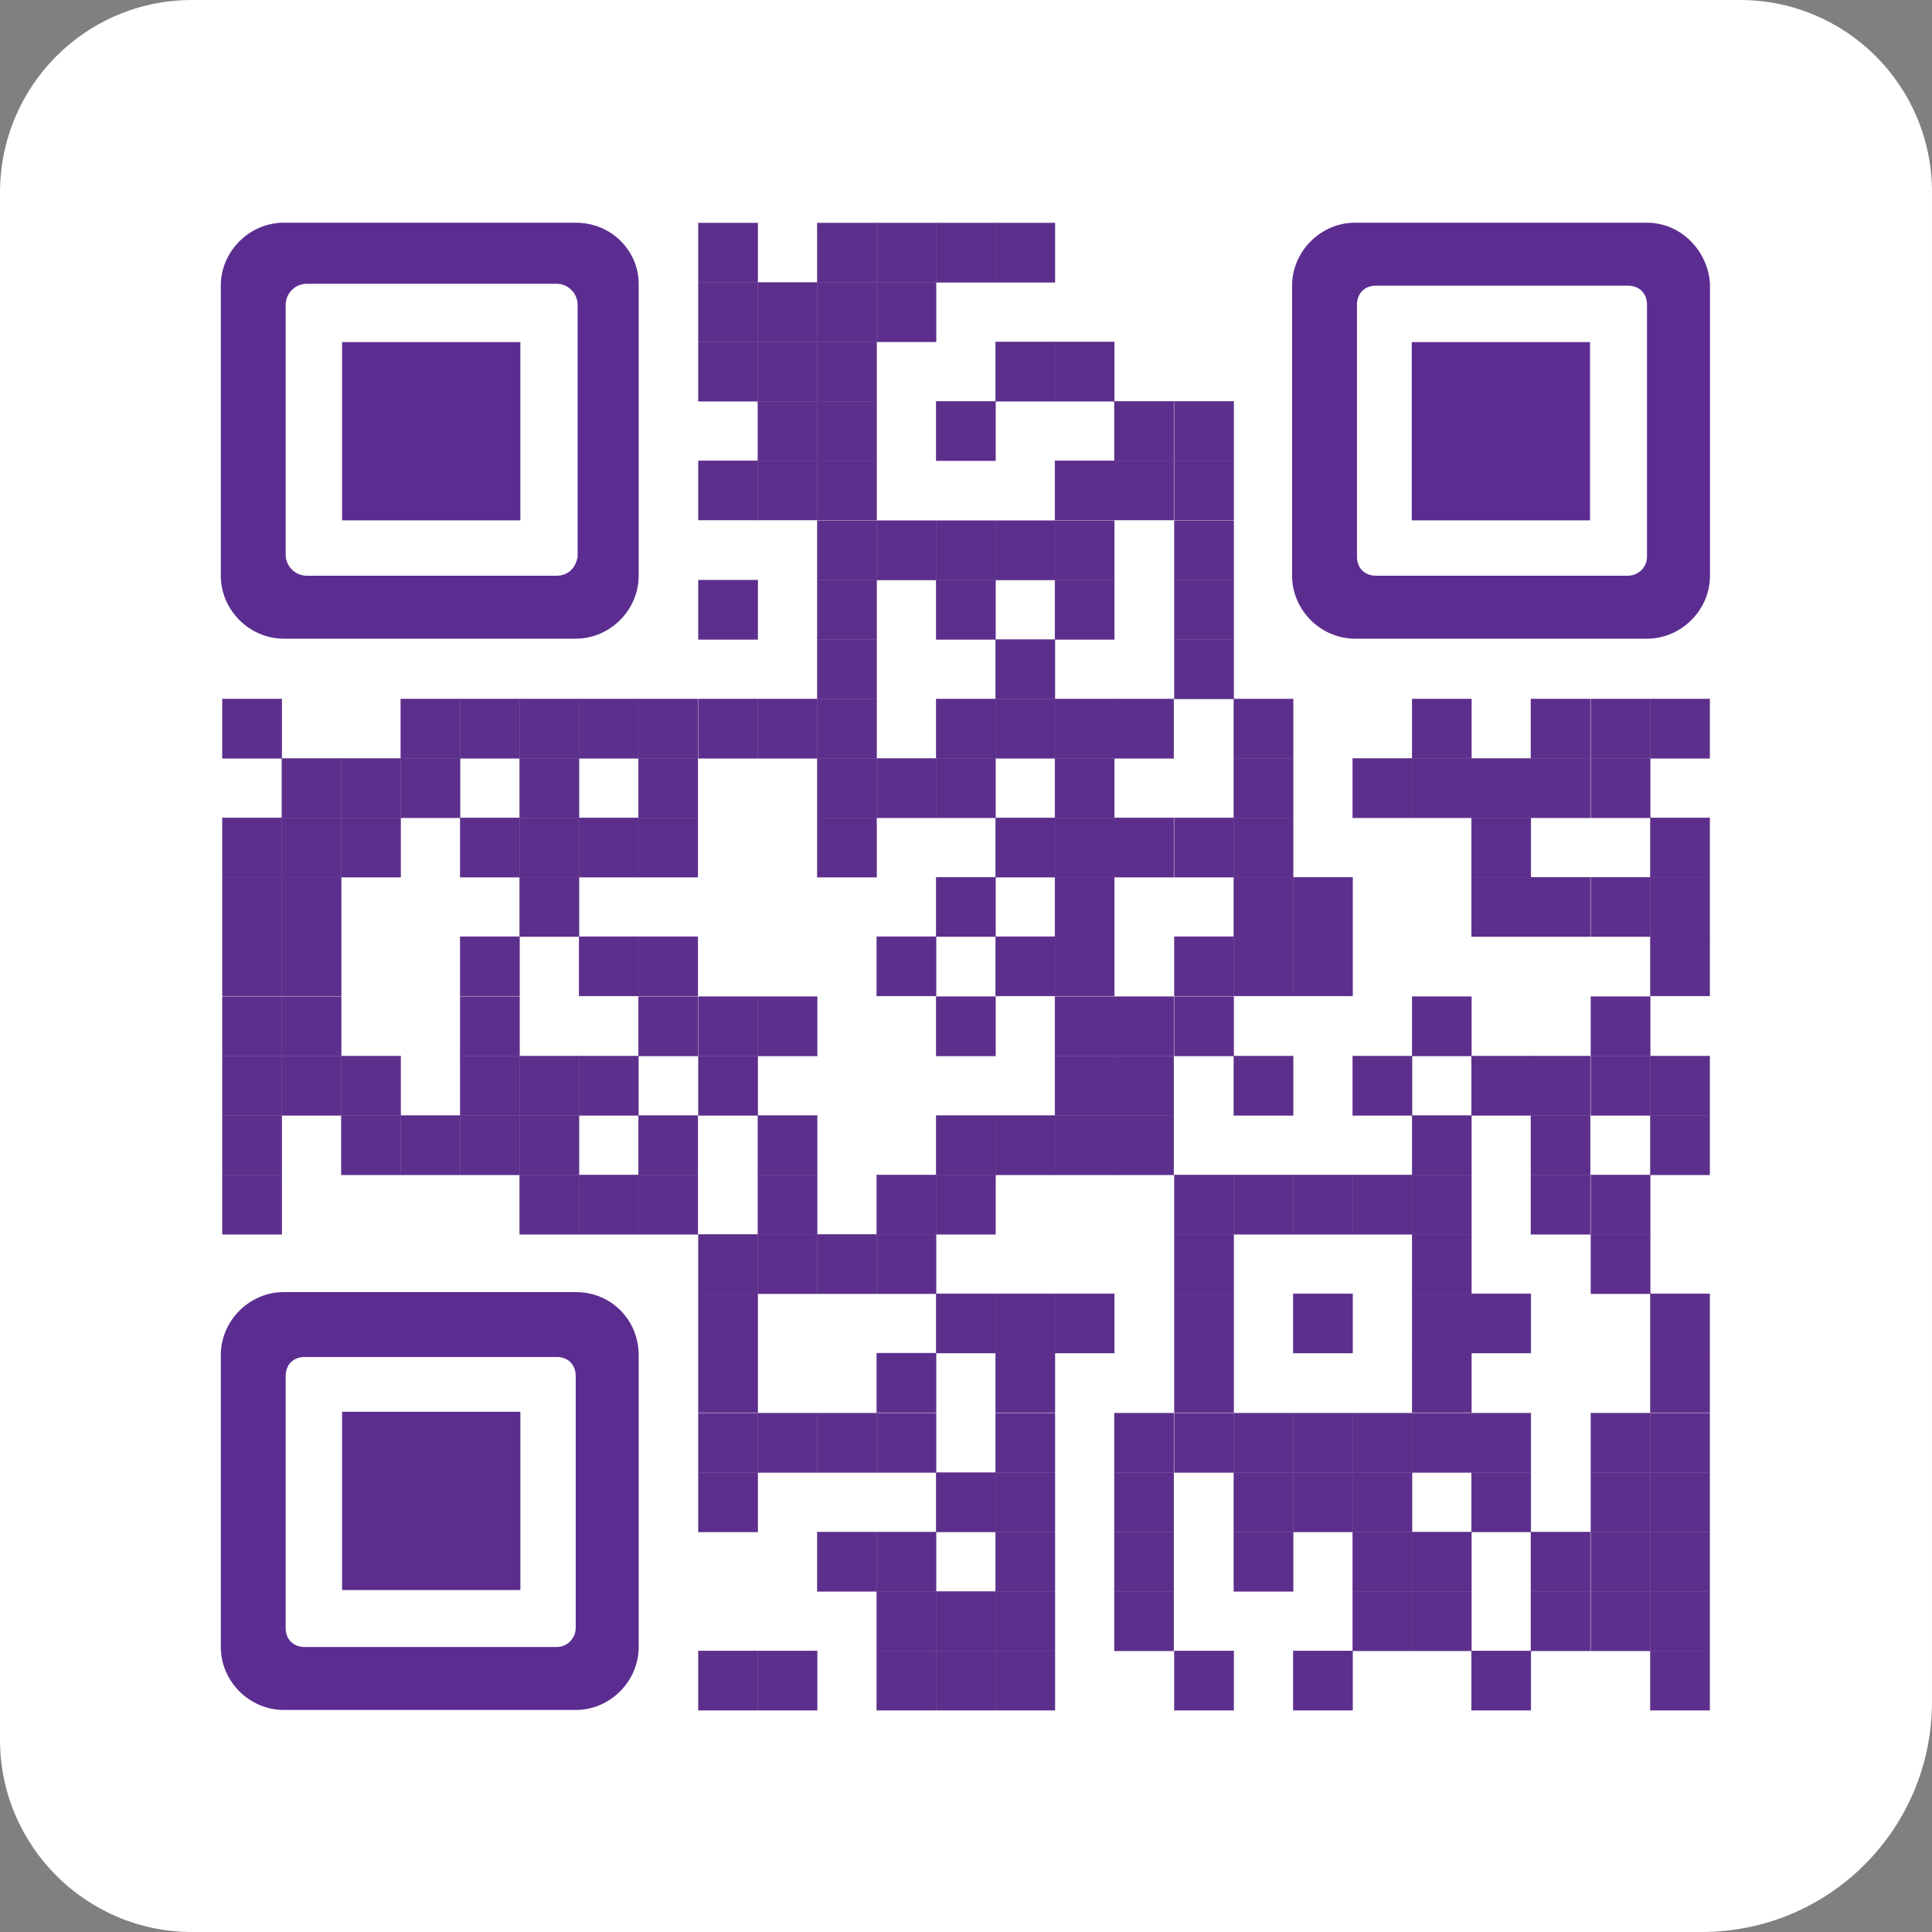 <?xml version="1.0" encoding="UTF-8"?>
<!-- Generator: Adobe Illustrator 27.9.1, SVG Export Plug-In . SVG Version: 6.00 Build 0)  -->
<svg xmlns="http://www.w3.org/2000/svg" xmlns:xlink="http://www.w3.org/1999/xlink" version="1.1" id="Layer_1" x="0px" y="0px" viewBox="0 0 283.5 283.5" style="enable-background:new 0 0 283.5 283.5;" xml:space="preserve">
<rect x="0" y="0" width="283.5" height="283.5" fill="#808080" stroke="none"/>
<style type="text/css">
	.st0{fill:#FFFFFF;}
	.st1{fill:none;}
	.st2{fill:#5C2D91;}
	.st3{fill:#5B2E8D;}
	.st4{fill:#5D2F8C;stroke:#5D2F8C;stroke-width:4.800000e-02;stroke-miterlimit:8;}
</style>
<g id="Artwork">
	<g>
		<path class="st0" d="M249.7,283.5H28.2C12.6,283.5,0,270.8,0,255.3v-227C0,12.6,12.6,0,28.2,0h227.1c15.6,0,28.2,12.6,28.2,28.2    v221.5C283.5,268.4,268.4,283.5,249.7,283.5z"></path>
		<g transform="translate(80,80)">
			<g transform="translate(0,0) scale(2.8, 2.8)">
				<g transform="">
					<g>
						<rect x="-13.6" y="-13.6" class="st1" width="15.3" height="15.3"></rect>
						<path class="st2" d="M1.6-16.9h-15.3l0,0c-1.8,0-3.3,1.5-3.3,3.3l0,0V1.6l0,0c0,1.8,1.5,3.3,3.3,3.3l0,0H1.6l0,0        c1.8,0,3.3-1.5,3.3-3.3l0,0v-15.3l0,0C4.9-15.4,3.5-16.9,1.6-16.9L1.6-16.9z M0.6,1.6h-13.1c-0.6,0-1.1-0.5-1.1-1.1v-13.1        c0-0.6,0.5-1.1,1.1-1.1H0.6c0.6,0,1.1,0.5,1.1,1.1V0.6C1.6,1.2,1.2,1.6,0.6,1.6z"></path>
					</g>
				</g>
			</g>
			<g transform="translate(720,0) scale(2.8, 2.8)">
				<g transform="">
					<g>
						<rect x="-214.7" y="-13.6" class="st1" width="15.3" height="15.3"></rect>
						<path class="st2" d="M-199.4-16.9h-15.3l0,0c-1.8,0-3.3,1.5-3.3,3.3l0,0V1.6l0,0c0,1.8,1.5,3.3,3.3,3.3l0,0h15.3l0,0        c1.8,0,3.3-1.5,3.3-3.3l0,0v-15.3l0,0C-196.2-15.4-197.6-16.9-199.4-16.9L-199.4-16.9z M-200.4,1.6h-13.2c-0.6,0-1-0.4-1-1        v-13.2c0-0.6,0.4-1,1-1h13.2c0.6,0,1,0.4,1,1V0.6C-199.4,1.2-199.9,1.6-200.4,1.6z"></path>
					</g>
				</g>
			</g>
			<g transform="translate(0,720) scale(2.8, 2.8)">
				<g transform="">
					<g>
						<rect x="-13.6" y="-214.7" class="st1" width="15.3" height="15.3"></rect>
						<path class="st2" d="M1.6-218h-15.3l0,0c-1.8,0-3.3,1.5-3.3,3.3l0,0v15.3l0,0c0,1.8,1.5,3.3,3.3,3.3l0,0H1.6l0,0        c1.8,0,3.3-1.5,3.3-3.3l0,0v-15.3l0,0C4.9-216.5,3.5-218,1.6-218L1.6-218z M0.6-199.4h-13.2c-0.6,0-1-0.4-1-1v-13.2        c0-0.6,0.4-1,1-1H0.6c0.6,0,1,0.4,1,1v13.2C1.6-199.9,1.2-199.4,0.6-199.4z"></path>
					</g>
				</g>
			</g>
			<g transform="translate(80,80) scale(1.2, 1.2)">
				<g transform="">
					<rect x="-91.5" y="-91.5" class="st2" width="21.8" height="21.8"></rect>
				</g>
			</g>
			<g transform="translate(800,80) scale(1.2, 1.2)">
				<g transform="">
					<rect x="-560.7" y="-91.5" class="st2" width="21.8" height="21.8"></rect>
				</g>
			</g>
			<g transform="translate(80,800) scale(1.2, 1.2)">
				<g transform="">
					<rect x="-91.5" y="-560.7" class="st3" width="21.8" height="21.8"></rect>
				</g>
			</g>
		</g>
	</g>
</g>
<g id="Layer_4">
	<g transform="translate(160,160)">
		<g transform="translate(640,0) scale(0.8,0.8)">
			<g transform="">
				<rect x="-871.9" y="-159.1" class="st4" width="10.9" height="10.9"></rect>
			</g>
		</g>
		<g transform="translate(800,0) scale(0.8,0.8)">
			<g transform="">
				<rect x="-1050.1" y="-159.1" class="st4" width="10.9" height="10.9"></rect>
			</g>
		</g>
		<g transform="translate(880,0) scale(0.8,0.8)">
			<g transform="">
				<rect x="-1139.2" y="-159.1" class="st4" width="10.9" height="10.9"></rect>
			</g>
		</g>
		<g transform="translate(960,0) scale(0.8,0.8)">
			<g transform="">
				<rect x="-1228.3" y="-159.1" class="st4" width="10.9" height="10.9"></rect>
			</g>
		</g>
		<g transform="translate(1040,0) scale(0.8,0.8)">
			<g transform="">
				<rect x="-1317.4" y="-159.1" class="st4" width="10.9" height="10.9"></rect>
			</g>
		</g>
		<g transform="translate(640,80) scale(0.8,0.8)">
			<g transform="">
				<rect x="-871.9" y="-248.2" class="st4" width="10.9" height="10.9"></rect>
			</g>
		</g>
		<g transform="translate(720,80) scale(0.8,0.8)">
			<g transform="">
				<rect x="-961" y="-248.2" class="st4" width="10.9" height="10.9"></rect>
			</g>
		</g>
		<g transform="translate(800,80) scale(0.8,0.8)">
			<g transform="">
				<rect x="-1050.1" y="-248.2" class="st4" width="10.9" height="10.9"></rect>
			</g>
		</g>
		<g transform="translate(880,80) scale(0.8,0.8)">
			<g transform="">
				<rect x="-1139.2" y="-248.2" class="st4" width="10.9" height="10.9"></rect>
			</g>
		</g>
		<g transform="translate(640,160) scale(0.8,0.8)">
			<g transform="">
				<rect x="-871.9" y="-337.3" class="st4" width="10.9" height="10.9"></rect>
			</g>
		</g>
		<g transform="translate(720,160) scale(0.8,0.8)">
			<g transform="">
				<rect x="-961" y="-337.3" class="st4" width="10.9" height="10.9"></rect>
			</g>
		</g>
		<g transform="translate(800,160) scale(0.8,0.8)">
			<g transform="">
				<rect x="-1050.1" y="-337.3" class="st4" width="10.9" height="10.9"></rect>
			</g>
		</g>
		<g transform="translate(1040,160) scale(0.8,0.8)">
			<g transform="">
				<rect x="-1317.4" y="-337.3" class="st4" width="10.9" height="10.9"></rect>
			</g>
		</g>
		<g transform="translate(1120,160) scale(0.8,0.8)">
			<g transform="">
				<rect x="-1406.5" y="-337.3" class="st4" width="10.9" height="10.9"></rect>
			</g>
		</g>
		<g transform="translate(720,240) scale(0.8,0.8)">
			<g transform="">
				<rect x="-961" y="-426.4" class="st4" width="10.9" height="10.9"></rect>
			</g>
		</g>
		<g transform="translate(800,240) scale(0.8,0.8)">
			<g transform="">
				<rect x="-1050.1" y="-426.4" class="st4" width="10.9" height="10.9"></rect>
			</g>
		</g>
		<g transform="translate(960,240) scale(0.8,0.8)">
			<g transform="">
				<rect x="-1228.3" y="-426.4" class="st4" width="10.9" height="10.9"></rect>
			</g>
		</g>
		<g transform="translate(1200,240) scale(0.8,0.8)">
			<g transform="">
				<rect x="-1495.6" y="-426.4" class="st4" width="10.9" height="10.9"></rect>
			</g>
		</g>
		<g transform="translate(1280,240) scale(0.8,0.8)">
			<g transform="">
				<rect x="-1584.6" y="-426.4" class="st4" width="10.9" height="10.9"></rect>
			</g>
		</g>
		<g transform="translate(640,320) scale(0.8,0.8)">
			<g transform="">
				<rect x="-871.9" y="-515.5" class="st4" width="10.9" height="10.9"></rect>
			</g>
		</g>
		<g transform="translate(720,320) scale(0.8,0.8)">
			<g transform="">
				<rect x="-961" y="-515.5" class="st4" width="10.9" height="10.9"></rect>
			</g>
		</g>
		<g transform="translate(800,320) scale(0.8,0.8)">
			<g transform="">
				<rect x="-1050.1" y="-515.5" class="st4" width="10.9" height="10.9"></rect>
			</g>
		</g>
		<g transform="translate(1120,320) scale(0.8,0.8)">
			<g transform="">
				<rect x="-1406.5" y="-515.5" class="st4" width="10.9" height="10.9"></rect>
			</g>
		</g>
		<g transform="translate(1200,320) scale(0.8,0.8)">
			<g transform="">
				<rect x="-1495.6" y="-515.5" class="st4" width="10.9" height="10.9"></rect>
			</g>
		</g>
		<g transform="translate(1280,320) scale(0.8,0.8)">
			<g transform="">
				<rect x="-1584.6" y="-515.5" class="st4" width="10.9" height="10.9"></rect>
			</g>
		</g>
		<g transform="translate(800,400) scale(0.8,0.8)">
			<g transform="">
				<rect x="-1050.1" y="-604.5" class="st4" width="10.9" height="10.9"></rect>
			</g>
		</g>
		<g transform="translate(880,400) scale(0.8,0.8)">
			<g transform="">
				<rect x="-1139.2" y="-604.5" class="st4" width="10.9" height="10.9"></rect>
			</g>
		</g>
		<g transform="translate(960,400) scale(0.8,0.8)">
			<g transform="">
				<rect x="-1228.3" y="-604.5" class="st4" width="10.9" height="10.9"></rect>
			</g>
		</g>
		<g transform="translate(1040,400) scale(0.8,0.8)">
			<g transform="">
				<rect x="-1317.4" y="-604.5" class="st4" width="10.9" height="10.9"></rect>
			</g>
		</g>
		<g transform="translate(1120,400) scale(0.8,0.8)">
			<g transform="">
				<rect x="-1406.5" y="-604.5" class="st4" width="10.9" height="10.9"></rect>
			</g>
		</g>
		<g transform="translate(1280,400) scale(0.8,0.8)">
			<g transform="">
				<rect x="-1584.6" y="-604.5" class="st4" width="10.9" height="10.9"></rect>
			</g>
		</g>
		<g transform="translate(640,480) scale(0.8,0.8)">
			<g transform="">
				<rect x="-871.9" y="-693.6" class="st4" width="10.9" height="10.9"></rect>
			</g>
		</g>
		<g transform="translate(800,480) scale(0.8,0.8)">
			<g transform="">
				<rect x="-1050.1" y="-693.6" class="st4" width="10.9" height="10.9"></rect>
			</g>
		</g>
		<g transform="translate(960,480) scale(0.8,0.8)">
			<g transform="">
				<rect x="-1228.3" y="-693.6" class="st4" width="10.9" height="10.9"></rect>
			</g>
		</g>
		<g transform="translate(1120,480) scale(0.8,0.8)">
			<g transform="">
				<rect x="-1406.5" y="-693.6" class="st4" width="10.9" height="10.9"></rect>
			</g>
		</g>
		<g transform="translate(1280,480) scale(0.8,0.8)">
			<g transform="">
				<rect x="-1584.6" y="-693.6" class="st4" width="10.9" height="10.9"></rect>
			</g>
		</g>
		<g transform="translate(800,560) scale(0.8,0.8)">
			<g transform="">
				<rect x="-1050.1" y="-782.7" class="st4" width="10.9" height="10.9"></rect>
			</g>
		</g>
		<g transform="translate(1040,560) scale(0.8,0.8)">
			<g transform="">
				<rect x="-1317.4" y="-782.7" class="st4" width="10.9" height="10.9"></rect>
			</g>
		</g>
		<g transform="translate(1280,560) scale(0.8,0.8)">
			<g transform="">
				<rect x="-1584.6" y="-782.7" class="st4" width="10.9" height="10.9"></rect>
			</g>
		</g>
		<g transform="translate(0,640) scale(0.8,0.8)">
			<g transform="">
				<rect x="-159.2" y="-871.8" class="st4" width="10.9" height="10.9"></rect>
			</g>
		</g>
		<g transform="translate(240,640) scale(0.8,0.8)">
			<g transform="">
				<rect x="-426.5" y="-871.8" class="st4" width="10.9" height="10.9"></rect>
			</g>
		</g>
		<g transform="translate(320,640) scale(0.8,0.8)">
			<g transform="">
				<rect x="-515.6" y="-871.8" class="st4" width="10.9" height="10.9"></rect>
			</g>
		</g>
		<g transform="translate(400,640) scale(0.8,0.8)">
			<g transform="">
				<rect x="-604.7" y="-871.8" class="st4" width="10.9" height="10.9"></rect>
			</g>
		</g>
		<g transform="translate(480,640) scale(0.8,0.8)">
			<g transform="">
				<rect x="-693.8" y="-871.8" class="st4" width="10.9" height="10.9"></rect>
			</g>
		</g>
		<g transform="translate(560,640) scale(0.8,0.8)">
			<g transform="">
				<rect x="-782.9" y="-871.8" class="st4" width="10.9" height="10.9"></rect>
			</g>
		</g>
		<g transform="translate(640,640) scale(0.8,0.8)">
			<g transform="">
				<rect x="-871.9" y="-871.8" class="st4" width="10.9" height="10.9"></rect>
			</g>
		</g>
		<g transform="translate(720,640) scale(0.8,0.8)">
			<g transform="">
				<rect x="-961" y="-871.8" class="st4" width="10.9" height="10.9"></rect>
			</g>
		</g>
		<g transform="translate(800,640) scale(0.8,0.8)">
			<g transform="">
				<rect x="-1050.1" y="-871.8" class="st4" width="10.9" height="10.9"></rect>
			</g>
		</g>
		<g transform="translate(960,640) scale(0.8,0.8)">
			<g transform="">
				<rect x="-1228.3" y="-871.8" class="st4" width="10.9" height="10.9"></rect>
			</g>
		</g>
		<g transform="translate(1040,640) scale(0.8,0.8)">
			<g transform="">
				<rect x="-1317.4" y="-871.8" class="st4" width="10.9" height="10.9"></rect>
			</g>
		</g>
		<g transform="translate(1120,640) scale(0.8,0.8)">
			<g transform="">
				<rect x="-1406.5" y="-871.8" class="st4" width="10.9" height="10.9"></rect>
			</g>
		</g>
		<g transform="translate(1200,640) scale(0.8,0.8)">
			<g transform="">
				<rect x="-1495.6" y="-871.8" class="st4" width="10.9" height="10.9"></rect>
			</g>
		</g>
		<g transform="translate(1360,640) scale(0.8,0.8)">
			<g transform="">
				<rect x="-1673.7" y="-871.8" class="st4" width="10.9" height="10.9"></rect>
			</g>
		</g>
		<g transform="translate(1600,640) scale(0.8,0.8)">
			<g transform="">
				<rect x="-1941" y="-871.8" class="st4" width="10.9" height="10.9"></rect>
			</g>
		</g>
		<g transform="translate(1760,640) scale(0.8,0.8)">
			<g transform="">
				<rect x="-2119.2" y="-871.8" class="st4" width="10.9" height="10.9"></rect>
			</g>
		</g>
		<g transform="translate(1840,640) scale(0.8,0.8)">
			<g transform="">
				<rect x="-2208.2" y="-871.8" class="st4" width="10.9" height="10.9"></rect>
			</g>
		</g>
		<g transform="translate(1920,640) scale(0.8,0.8)">
			<g transform="">
				<rect x="-2297.3" y="-871.8" class="st4" width="10.9" height="10.9"></rect>
			</g>
		</g>
		<g transform="translate(80,720) scale(0.8,0.8)">
			<g transform="">
				<rect x="-248.3" y="-960.9" class="st4" width="10.9" height="10.9"></rect>
			</g>
		</g>
		<g transform="translate(160,720) scale(0.8,0.8)">
			<g transform="">
				<rect x="-337.4" y="-960.9" class="st4" width="10.9" height="10.9"></rect>
			</g>
		</g>
		<g transform="translate(240,720) scale(0.8,0.8)">
			<g transform="">
				<rect x="-426.5" y="-960.9" class="st4" width="10.9" height="10.9"></rect>
			</g>
		</g>
		<g transform="translate(400,720) scale(0.8,0.8)">
			<g transform="">
				<rect x="-604.7" y="-960.9" class="st4" width="10.9" height="10.9"></rect>
			</g>
		</g>
		<g transform="translate(560,720) scale(0.8,0.8)">
			<g transform="">
				<rect x="-782.9" y="-960.9" class="st4" width="10.9" height="10.9"></rect>
			</g>
		</g>
		<g transform="translate(800,720) scale(0.8,0.8)">
			<g transform="">
				<rect x="-1050.1" y="-960.9" class="st4" width="10.9" height="10.9"></rect>
			</g>
		</g>
		<g transform="translate(880,720) scale(0.8,0.8)">
			<g transform="">
				<rect x="-1139.2" y="-960.9" class="st4" width="10.9" height="10.9"></rect>
			</g>
		</g>
		<g transform="translate(960,720) scale(0.8,0.8)">
			<g transform="">
				<rect x="-1228.3" y="-960.9" class="st4" width="10.9" height="10.9"></rect>
			</g>
		</g>
		<g transform="translate(1120,720) scale(0.8,0.8)">
			<g transform="">
				<rect x="-1406.5" y="-960.9" class="st4" width="10.9" height="10.9"></rect>
			</g>
		</g>
		<g transform="translate(1360,720) scale(0.8,0.8)">
			<g transform="">
				<rect x="-1673.7" y="-960.9" class="st4" width="10.9" height="10.9"></rect>
			</g>
		</g>
		<g transform="translate(1520,720) scale(0.8,0.8)">
			<g transform="">
				<rect x="-1851.9" y="-960.9" class="st4" width="10.9" height="10.9"></rect>
			</g>
		</g>
		<g transform="translate(1600,720) scale(0.8,0.8)">
			<g transform="">
				<rect x="-1941" y="-960.9" class="st4" width="10.9" height="10.9"></rect>
			</g>
		</g>
		<g transform="translate(1680,720) scale(0.8,0.8)">
			<g transform="">
				<rect x="-2030.1" y="-960.9" class="st4" width="10.9" height="10.9"></rect>
			</g>
		</g>
		<g transform="translate(1760,720) scale(0.8,0.8)">
			<g transform="">
				<rect x="-2119.2" y="-960.9" class="st4" width="10.9" height="10.9"></rect>
			</g>
		</g>
		<g transform="translate(1840,720) scale(0.8,0.8)">
			<g transform="">
				<rect x="-2208.2" y="-960.9" class="st4" width="10.9" height="10.9"></rect>
			</g>
		</g>
		<g transform="translate(0,800) scale(0.8,0.8)">
			<g transform="">
				<rect x="-159.2" y="-1050" class="st4" width="10.9" height="10.9"></rect>
			</g>
		</g>
		<g transform="translate(80,800) scale(0.8,0.8)">
			<g transform="">
				<rect x="-248.3" y="-1050" class="st4" width="10.9" height="10.9"></rect>
			</g>
		</g>
		<g transform="translate(160,800) scale(0.8,0.8)">
			<g transform="">
				<rect x="-337.4" y="-1050" class="st4" width="10.9" height="10.9"></rect>
			</g>
		</g>
		<g transform="translate(320,800) scale(0.8,0.8)">
			<g transform="">
				<rect x="-515.6" y="-1050" class="st4" width="10.9" height="10.9"></rect>
			</g>
		</g>
		<g transform="translate(400,800) scale(0.8,0.8)">
			<g transform="">
				<rect x="-604.7" y="-1050" class="st4" width="10.9" height="10.9"></rect>
			</g>
		</g>
		<g transform="translate(480,800) scale(0.8,0.8)">
			<g transform="">
				<rect x="-693.8" y="-1050" class="st4" width="10.9" height="10.9"></rect>
			</g>
		</g>
		<g transform="translate(560,800) scale(0.8,0.8)">
			<g transform="">
				<rect x="-782.9" y="-1050" class="st4" width="10.9" height="10.9"></rect>
			</g>
		</g>
		<g transform="translate(800,800) scale(0.8,0.8)">
			<g transform="">
				<rect x="-1050.1" y="-1050" class="st4" width="10.9" height="10.9"></rect>
			</g>
		</g>
		<g transform="translate(1040,800) scale(0.8,0.8)">
			<g transform="">
				<rect x="-1317.4" y="-1050" class="st4" width="10.9" height="10.9"></rect>
			</g>
		</g>
		<g transform="translate(1120,800) scale(0.8,0.8)">
			<g transform="">
				<rect x="-1406.5" y="-1050" class="st4" width="10.9" height="10.9"></rect>
			</g>
		</g>
		<g transform="translate(1200,800) scale(0.8,0.8)">
			<g transform="">
				<rect x="-1495.6" y="-1050" class="st4" width="10.9" height="10.9"></rect>
			</g>
		</g>
		<g transform="translate(1280,800) scale(0.8,0.8)">
			<g transform="">
				<rect x="-1584.6" y="-1050" class="st4" width="10.9" height="10.9"></rect>
			</g>
		</g>
		<g transform="translate(1360,800) scale(0.8,0.8)">
			<g transform="">
				<rect x="-1673.7" y="-1050" class="st4" width="10.9" height="10.9"></rect>
			</g>
		</g>
		<g transform="translate(1680,800) scale(0.8,0.8)">
			<g transform="">
				<rect x="-2030.1" y="-1050" class="st4" width="10.9" height="10.9"></rect>
			</g>
		</g>
		<g transform="translate(1920,800) scale(0.8,0.8)">
			<g transform="">
				<rect x="-2297.3" y="-1050" class="st4" width="10.9" height="10.9"></rect>
			</g>
		</g>
		<g transform="translate(0,880) scale(0.8,0.8)">
			<g transform="">
				<rect x="-159.2" y="-1139.1" class="st4" width="10.9" height="10.9"></rect>
			</g>
		</g>
		<g transform="translate(80,880) scale(0.8,0.8)">
			<g transform="">
				<rect x="-248.3" y="-1139.1" class="st4" width="10.9" height="10.9"></rect>
			</g>
		</g>
		<g transform="translate(400,880) scale(0.8,0.8)">
			<g transform="">
				<rect x="-604.7" y="-1139.1" class="st4" width="10.9" height="10.9"></rect>
			</g>
		</g>
		<g transform="translate(960,880) scale(0.8,0.8)">
			<g transform="">
				<rect x="-1228.3" y="-1139.1" class="st4" width="10.9" height="10.9"></rect>
			</g>
		</g>
		<g transform="translate(1120,880) scale(0.8,0.8)">
			<g transform="">
				<rect x="-1406.5" y="-1139.1" class="st4" width="10.9" height="10.9"></rect>
			</g>
		</g>
		<g transform="translate(1360,880) scale(0.8,0.8)">
			<g transform="">
				<rect x="-1673.7" y="-1139.1" class="st4" width="10.9" height="10.9"></rect>
			</g>
		</g>
		<g transform="translate(1440,880) scale(0.8,0.8)">
			<g transform="">
				<rect x="-1762.8" y="-1139.1" class="st4" width="10.9" height="10.9"></rect>
			</g>
		</g>
		<g transform="translate(1680,880) scale(0.8,0.8)">
			<g transform="">
				<rect x="-2030.1" y="-1139.1" class="st4" width="10.9" height="10.9"></rect>
			</g>
		</g>
		<g transform="translate(1760,880) scale(0.8,0.8)">
			<g transform="">
				<rect x="-2119.2" y="-1139.1" class="st4" width="10.9" height="10.9"></rect>
			</g>
		</g>
		<g transform="translate(1840,880) scale(0.8,0.8)">
			<g transform="">
				<rect x="-2208.2" y="-1139.1" class="st4" width="10.9" height="10.9"></rect>
			</g>
		</g>
		<g transform="translate(1920,880) scale(0.8,0.8)">
			<g transform="">
				<rect x="-2297.3" y="-1139.1" class="st4" width="10.9" height="10.9"></rect>
			</g>
		</g>
		<g transform="translate(0,960) scale(0.8,0.8)">
			<g transform="">
				<rect x="-159.2" y="-1228.2" class="st4" width="10.9" height="10.9"></rect>
			</g>
		</g>
		<g transform="translate(80,960) scale(0.8,0.8)">
			<g transform="">
				<rect x="-248.3" y="-1228.2" class="st4" width="10.9" height="10.9"></rect>
			</g>
		</g>
		<g transform="translate(320,960) scale(0.8,0.8)">
			<g transform="">
				<rect x="-515.6" y="-1228.2" class="st4" width="10.9" height="10.9"></rect>
			</g>
		</g>
		<g transform="translate(480,960) scale(0.8,0.8)">
			<g transform="">
				<rect x="-693.8" y="-1228.2" class="st4" width="10.9" height="10.9"></rect>
			</g>
		</g>
		<g transform="translate(560,960) scale(0.8,0.8)">
			<g transform="">
				<rect x="-782.9" y="-1228.2" class="st4" width="10.9" height="10.9"></rect>
			</g>
		</g>
		<g transform="translate(880,960) scale(0.8,0.8)">
			<g transform="">
				<rect x="-1139.2" y="-1228.2" class="st4" width="10.9" height="10.9"></rect>
			</g>
		</g>
		<g transform="translate(1040,960) scale(0.8,0.8)">
			<g transform="">
				<rect x="-1317.4" y="-1228.2" class="st4" width="10.9" height="10.9"></rect>
			</g>
		</g>
		<g transform="translate(1120,960) scale(0.8,0.8)">
			<g transform="">
				<rect x="-1406.5" y="-1228.2" class="st4" width="10.9" height="10.9"></rect>
			</g>
		</g>
		<g transform="translate(1280,960) scale(0.8,0.8)">
			<g transform="">
				<rect x="-1584.6" y="-1228.2" class="st4" width="10.9" height="10.9"></rect>
			</g>
		</g>
		<g transform="translate(1360,960) scale(0.8,0.8)">
			<g transform="">
				<rect x="-1673.7" y="-1228.2" class="st4" width="10.9" height="10.9"></rect>
			</g>
		</g>
		<g transform="translate(1440,960) scale(0.8,0.8)">
			<g transform="">
				<rect x="-1762.8" y="-1228.2" class="st4" width="10.9" height="10.9"></rect>
			</g>
		</g>
		<g transform="translate(1920,960) scale(0.8,0.8)">
			<g transform="">
				<rect x="-2297.3" y="-1228.2" class="st4" width="10.9" height="10.9"></rect>
			</g>
		</g>
		<g transform="translate(0,1040) scale(0.8,0.8)">
			<g transform="">
				<rect x="-159.2" y="-1317.2" class="st4" width="10.9" height="10.9"></rect>
			</g>
		</g>
		<g transform="translate(80,1040) scale(0.8,0.8)">
			<g transform="">
				<rect x="-248.3" y="-1317.2" class="st4" width="10.9" height="10.9"></rect>
			</g>
		</g>
		<g transform="translate(320,1040) scale(0.8,0.8)">
			<g transform="">
				<rect x="-515.6" y="-1317.2" class="st4" width="10.9" height="10.9"></rect>
			</g>
		</g>
		<g transform="translate(560,1040) scale(0.8,0.8)">
			<g transform="">
				<rect x="-782.9" y="-1317.2" class="st4" width="10.9" height="10.9"></rect>
			</g>
		</g>
		<g transform="translate(640,1040) scale(0.8,0.8)">
			<g transform="">
				<rect x="-871.9" y="-1317.2" class="st4" width="10.9" height="10.9"></rect>
			</g>
		</g>
		<g transform="translate(720,1040) scale(0.8,0.8)">
			<g transform="">
				<rect x="-961" y="-1317.2" class="st4" width="10.9" height="10.9"></rect>
			</g>
		</g>
		<g transform="translate(960,1040) scale(0.8,0.8)">
			<g transform="">
				<rect x="-1228.3" y="-1317.2" class="st4" width="10.9" height="10.9"></rect>
			</g>
		</g>
		<g transform="translate(1120,1040) scale(0.8,0.8)">
			<g transform="">
				<rect x="-1406.5" y="-1317.2" class="st4" width="10.9" height="10.9"></rect>
			</g>
		</g>
		<g transform="translate(1200,1040) scale(0.8,0.8)">
			<g transform="">
				<rect x="-1495.6" y="-1317.2" class="st4" width="10.9" height="10.9"></rect>
			</g>
		</g>
		<g transform="translate(1280,1040) scale(0.8,0.8)">
			<g transform="">
				<rect x="-1584.6" y="-1317.2" class="st4" width="10.9" height="10.9"></rect>
			</g>
		</g>
		<g transform="translate(1600,1040) scale(0.8,0.8)">
			<g transform="">
				<rect x="-1941" y="-1317.2" class="st4" width="10.9" height="10.9"></rect>
			</g>
		</g>
		<g transform="translate(1840,1040) scale(0.8,0.8)">
			<g transform="">
				<rect x="-2208.2" y="-1317.2" class="st4" width="10.9" height="10.9"></rect>
			</g>
		</g>
		<g transform="translate(0,1120) scale(0.8,0.8)">
			<g transform="">
				<rect x="-159.2" y="-1406.3" class="st4" width="10.9" height="10.9"></rect>
			</g>
		</g>
		<g transform="translate(80,1120) scale(0.8,0.8)">
			<g transform="">
				<rect x="-248.3" y="-1406.3" class="st4" width="10.9" height="10.9"></rect>
			</g>
		</g>
		<g transform="translate(160,1120) scale(0.8,0.8)">
			<g transform="">
				<rect x="-337.4" y="-1406.3" class="st4" width="10.9" height="10.9"></rect>
			</g>
		</g>
		<g transform="translate(320,1120) scale(0.8,0.8)">
			<g transform="">
				<rect x="-515.6" y="-1406.3" class="st4" width="10.9" height="10.9"></rect>
			</g>
		</g>
		<g transform="translate(400,1120) scale(0.8,0.8)">
			<g transform="">
				<rect x="-604.7" y="-1406.3" class="st4" width="10.9" height="10.9"></rect>
			</g>
		</g>
		<g transform="translate(480,1120) scale(0.8,0.8)">
			<g transform="">
				<rect x="-693.8" y="-1406.3" class="st4" width="10.9" height="10.9"></rect>
			</g>
		</g>
		<g transform="translate(640,1120) scale(0.8,0.8)">
			<g transform="">
				<rect x="-871.9" y="-1406.3" class="st4" width="10.9" height="10.9"></rect>
			</g>
		</g>
		<g transform="translate(1120,1120) scale(0.8,0.8)">
			<g transform="">
				<rect x="-1406.5" y="-1406.3" class="st4" width="10.9" height="10.9"></rect>
			</g>
		</g>
		<g transform="translate(1200,1120) scale(0.8,0.8)">
			<g transform="">
				<rect x="-1495.6" y="-1406.3" class="st4" width="10.9" height="10.9"></rect>
			</g>
		</g>
		<g transform="translate(1360,1120) scale(0.8,0.8)">
			<g transform="">
				<rect x="-1673.7" y="-1406.3" class="st4" width="10.9" height="10.9"></rect>
			</g>
		</g>
		<g transform="translate(1520,1120) scale(0.8,0.8)">
			<g transform="">
				<rect x="-1851.9" y="-1406.3" class="st4" width="10.9" height="10.9"></rect>
			</g>
		</g>
		<g transform="translate(1680,1120) scale(0.8,0.8)">
			<g transform="">
				<rect x="-2030.1" y="-1406.3" class="st4" width="10.9" height="10.9"></rect>
			</g>
		</g>
		<g transform="translate(1760,1120) scale(0.8,0.8)">
			<g transform="">
				<rect x="-2119.2" y="-1406.3" class="st4" width="10.9" height="10.9"></rect>
			</g>
		</g>
		<g transform="translate(1840,1120) scale(0.8,0.8)">
			<g transform="">
				<rect x="-2208.2" y="-1406.3" class="st4" width="10.9" height="10.9"></rect>
			</g>
		</g>
		<g transform="translate(1920,1120) scale(0.8,0.8)">
			<g transform="">
				<rect x="-2297.3" y="-1406.3" class="st4" width="10.9" height="10.9"></rect>
			</g>
		</g>
		<g transform="translate(0,1200) scale(0.8,0.8)">
			<g transform="">
				<rect x="-159.2" y="-1495.4" class="st4" width="10.9" height="10.9"></rect>
			</g>
		</g>
		<g transform="translate(160,1200) scale(0.8,0.8)">
			<g transform="">
				<rect x="-337.4" y="-1495.4" class="st4" width="10.9" height="10.9"></rect>
			</g>
		</g>
		<g transform="translate(240,1200) scale(0.8,0.8)">
			<g transform="">
				<rect x="-426.5" y="-1495.4" class="st4" width="10.9" height="10.9"></rect>
			</g>
		</g>
		<g transform="translate(320,1200) scale(0.8,0.8)">
			<g transform="">
				<rect x="-515.6" y="-1495.4" class="st4" width="10.9" height="10.9"></rect>
			</g>
		</g>
		<g transform="translate(400,1200) scale(0.8,0.8)">
			<g transform="">
				<rect x="-604.7" y="-1495.4" class="st4" width="10.9" height="10.9"></rect>
			</g>
		</g>
		<g transform="translate(560,1200) scale(0.8,0.8)">
			<g transform="">
				<rect x="-782.9" y="-1495.4" class="st4" width="10.9" height="10.9"></rect>
			</g>
		</g>
		<g transform="translate(720,1200) scale(0.8,0.8)">
			<g transform="">
				<rect x="-961" y="-1495.4" class="st4" width="10.9" height="10.9"></rect>
			</g>
		</g>
		<g transform="translate(960,1200) scale(0.8,0.8)">
			<g transform="">
				<rect x="-1228.3" y="-1495.4" class="st4" width="10.9" height="10.9"></rect>
			</g>
		</g>
		<g transform="translate(1040,1200) scale(0.8,0.8)">
			<g transform="">
				<rect x="-1317.4" y="-1495.4" class="st4" width="10.9" height="10.9"></rect>
			</g>
		</g>
		<g transform="translate(1120,1200) scale(0.8,0.8)">
			<g transform="">
				<rect x="-1406.5" y="-1495.4" class="st4" width="10.9" height="10.9"></rect>
			</g>
		</g>
		<g transform="translate(1200,1200) scale(0.8,0.8)">
			<g transform="">
				<rect x="-1495.6" y="-1495.4" class="st4" width="10.9" height="10.9"></rect>
			</g>
		</g>
		<g transform="translate(1600,1200) scale(0.8,0.8)">
			<g transform="">
				<rect x="-1941" y="-1495.4" class="st4" width="10.9" height="10.9"></rect>
			</g>
		</g>
		<g transform="translate(1760,1200) scale(0.8,0.8)">
			<g transform="">
				<rect x="-2119.2" y="-1495.4" class="st4" width="10.9" height="10.9"></rect>
			</g>
		</g>
		<g transform="translate(1920,1200) scale(0.8,0.8)">
			<g transform="">
				<rect x="-2297.3" y="-1495.4" class="st4" width="10.9" height="10.9"></rect>
			</g>
		</g>
		<g transform="translate(0,1280) scale(0.8,0.8)">
			<g transform="">
				<rect x="-159.2" y="-1584.5" class="st4" width="10.9" height="10.9"></rect>
			</g>
		</g>
		<g transform="translate(400,1280) scale(0.8,0.8)">
			<g transform="">
				<rect x="-604.7" y="-1584.5" class="st4" width="10.9" height="10.9"></rect>
			</g>
		</g>
		<g transform="translate(480,1280) scale(0.8,0.8)">
			<g transform="">
				<rect x="-693.8" y="-1584.5" class="st4" width="10.9" height="10.9"></rect>
			</g>
		</g>
		<g transform="translate(560,1280) scale(0.8,0.8)">
			<g transform="">
				<rect x="-782.9" y="-1584.5" class="st4" width="10.9" height="10.9"></rect>
			</g>
		</g>
		<g transform="translate(720,1280) scale(0.8,0.8)">
			<g transform="">
				<rect x="-961" y="-1584.5" class="st4" width="10.9" height="10.9"></rect>
			</g>
		</g>
		<g transform="translate(880,1280) scale(0.8,0.8)">
			<g transform="">
				<rect x="-1139.2" y="-1584.5" class="st4" width="10.9" height="10.9"></rect>
			</g>
		</g>
		<g transform="translate(960,1280) scale(0.8,0.8)">
			<g transform="">
				<rect x="-1228.3" y="-1584.5" class="st4" width="10.9" height="10.9"></rect>
			</g>
		</g>
		<g transform="translate(1280,1280) scale(0.8,0.8)">
			<g transform="">
				<rect x="-1584.6" y="-1584.5" class="st4" width="10.9" height="10.9"></rect>
			</g>
		</g>
		<g transform="translate(1360,1280) scale(0.8,0.8)">
			<g transform="">
				<rect x="-1673.7" y="-1584.5" class="st4" width="10.9" height="10.9"></rect>
			</g>
		</g>
		<g transform="translate(1440,1280) scale(0.8,0.8)">
			<g transform="">
				<rect x="-1762.8" y="-1584.5" class="st4" width="10.9" height="10.9"></rect>
			</g>
		</g>
		<g transform="translate(1520,1280) scale(0.8,0.8)">
			<g transform="">
				<rect x="-1851.9" y="-1584.5" class="st4" width="10.9" height="10.9"></rect>
			</g>
		</g>
		<g transform="translate(1600,1280) scale(0.8,0.8)">
			<g transform="">
				<rect x="-1941" y="-1584.5" class="st4" width="10.9" height="10.9"></rect>
			</g>
		</g>
		<g transform="translate(1760,1280) scale(0.8,0.8)">
			<g transform="">
				<rect x="-2119.2" y="-1584.5" class="st4" width="10.9" height="10.9"></rect>
			</g>
		</g>
		<g transform="translate(1840,1280) scale(0.8,0.8)">
			<g transform="">
				<rect x="-2208.2" y="-1584.5" class="st4" width="10.9" height="10.9"></rect>
			</g>
		</g>
		<g transform="translate(640,1360) scale(0.8,0.8)">
			<g transform="">
				<rect x="-871.9" y="-1673.6" class="st4" width="10.9" height="10.9"></rect>
			</g>
		</g>
		<g transform="translate(720,1360) scale(0.8,0.8)">
			<g transform="">
				<rect x="-961" y="-1673.6" class="st4" width="10.9" height="10.9"></rect>
			</g>
		</g>
		<g transform="translate(800,1360) scale(0.8,0.8)">
			<g transform="">
				<rect x="-1050.1" y="-1673.6" class="st4" width="10.9" height="10.9"></rect>
			</g>
		</g>
		<g transform="translate(880,1360) scale(0.8,0.8)">
			<g transform="">
				<rect x="-1139.2" y="-1673.6" class="st4" width="10.9" height="10.9"></rect>
			</g>
		</g>
		<g transform="translate(1280,1360) scale(0.8,0.8)">
			<g transform="">
				<rect x="-1584.6" y="-1673.6" class="st4" width="10.9" height="10.9"></rect>
			</g>
		</g>
		<g transform="translate(1600,1360) scale(0.8,0.8)">
			<g transform="">
				<rect x="-1941" y="-1673.6" class="st4" width="10.9" height="10.9"></rect>
			</g>
		</g>
		<g transform="translate(1840,1360) scale(0.8,0.8)">
			<g transform="">
				<rect x="-2208.2" y="-1673.6" class="st4" width="10.9" height="10.9"></rect>
			</g>
		</g>
		<g transform="translate(640,1440) scale(0.8,0.8)">
			<g transform="">
				<rect x="-871.9" y="-1762.7" class="st4" width="10.9" height="10.9"></rect>
			</g>
		</g>
		<g transform="translate(960,1440) scale(0.8,0.8)">
			<g transform="">
				<rect x="-1228.3" y="-1762.7" class="st4" width="10.9" height="10.9"></rect>
			</g>
		</g>
		<g transform="translate(1040,1440) scale(0.8,0.8)">
			<g transform="">
				<rect x="-1317.4" y="-1762.7" class="st4" width="10.9" height="10.9"></rect>
			</g>
		</g>
		<g transform="translate(1120,1440) scale(0.8,0.8)">
			<g transform="">
				<rect x="-1406.5" y="-1762.7" class="st4" width="10.9" height="10.9"></rect>
			</g>
		</g>
		<g transform="translate(1280,1440) scale(0.8,0.8)">
			<g transform="">
				<rect x="-1584.6" y="-1762.7" class="st4" width="10.9" height="10.9"></rect>
			</g>
		</g>
		<g transform="translate(1440,1440) scale(0.8,0.8)">
			<g transform="">
				<rect x="-1762.8" y="-1762.7" class="st4" width="10.9" height="10.9"></rect>
			</g>
		</g>
		<g transform="translate(1600,1440) scale(0.8,0.8)">
			<g transform="">
				<rect x="-1941" y="-1762.7" class="st4" width="10.9" height="10.9"></rect>
			</g>
		</g>
		<g transform="translate(1680,1440) scale(0.8,0.8)">
			<g transform="">
				<rect x="-2030.1" y="-1762.7" class="st4" width="10.9" height="10.9"></rect>
			</g>
		</g>
		<g transform="translate(1920,1440) scale(0.8,0.8)">
			<g transform="">
				<rect x="-2297.3" y="-1762.7" class="st4" width="10.9" height="10.9"></rect>
			</g>
		</g>
		<g transform="translate(640,1520) scale(0.8,0.8)">
			<g transform="">
				<rect x="-871.9" y="-1851.8" class="st4" width="10.9" height="10.9"></rect>
			</g>
		</g>
		<g transform="translate(880,1520) scale(0.8,0.8)">
			<g transform="">
				<rect x="-1139.2" y="-1851.8" class="st4" width="10.9" height="10.9"></rect>
			</g>
		</g>
		<g transform="translate(1040,1520) scale(0.8,0.8)">
			<g transform="">
				<rect x="-1317.4" y="-1851.8" class="st4" width="10.9" height="10.9"></rect>
			</g>
		</g>
		<g transform="translate(1280,1520) scale(0.8,0.8)">
			<g transform="">
				<rect x="-1584.6" y="-1851.8" class="st4" width="10.9" height="10.9"></rect>
			</g>
		</g>
		<g transform="translate(1600,1520) scale(0.8,0.8)">
			<g transform="">
				<rect x="-1941" y="-1851.8" class="st4" width="10.9" height="10.9"></rect>
			</g>
		</g>
		<g transform="translate(1920,1520) scale(0.8,0.8)">
			<g transform="">
				<rect x="-2297.3" y="-1851.8" class="st4" width="10.9" height="10.9"></rect>
			</g>
		</g>
		<g transform="translate(640,1600) scale(0.8,0.8)">
			<g transform="">
				<rect x="-871.9" y="-1940.8" class="st4" width="10.9" height="10.9"></rect>
			</g>
		</g>
		<g transform="translate(720,1600) scale(0.8,0.8)">
			<g transform="">
				<rect x="-961" y="-1940.8" class="st4" width="10.9" height="10.9"></rect>
			</g>
		</g>
		<g transform="translate(800,1600) scale(0.8,0.8)">
			<g transform="">
				<rect x="-1050.1" y="-1940.8" class="st4" width="10.9" height="10.9"></rect>
			</g>
		</g>
		<g transform="translate(880,1600) scale(0.8,0.8)">
			<g transform="">
				<rect x="-1139.2" y="-1940.8" class="st4" width="10.9" height="10.9"></rect>
			</g>
		</g>
		<g transform="translate(1040,1600) scale(0.8,0.8)">
			<g transform="">
				<rect x="-1317.4" y="-1940.8" class="st4" width="10.9" height="10.9"></rect>
			</g>
		</g>
		<g transform="translate(1200,1600) scale(0.8,0.8)">
			<g transform="">
				<rect x="-1495.6" y="-1940.8" class="st4" width="10.9" height="10.9"></rect>
			</g>
		</g>
		<g transform="translate(1280,1600) scale(0.8,0.8)">
			<g transform="">
				<rect x="-1584.6" y="-1940.8" class="st4" width="10.9" height="10.9"></rect>
			</g>
		</g>
		<g transform="translate(1360,1600) scale(0.8,0.8)">
			<g transform="">
				<rect x="-1673.7" y="-1940.8" class="st4" width="10.9" height="10.9"></rect>
			</g>
		</g>
		<g transform="translate(1440,1600) scale(0.8,0.8)">
			<g transform="">
				<rect x="-1762.8" y="-1940.8" class="st4" width="10.9" height="10.9"></rect>
			</g>
		</g>
		<g transform="translate(1520,1600) scale(0.8,0.8)">
			<g transform="">
				<rect x="-1851.9" y="-1940.8" class="st4" width="10.9" height="10.9"></rect>
			</g>
		</g>
		<g transform="translate(1600,1600) scale(0.8,0.8)">
			<g transform="">
				<rect x="-1941" y="-1940.8" class="st4" width="10.9" height="10.9"></rect>
			</g>
		</g>
		<g transform="translate(1680,1600) scale(0.8,0.8)">
			<g transform="">
				<rect x="-2030.1" y="-1940.8" class="st4" width="10.9" height="10.9"></rect>
			</g>
		</g>
		<g transform="translate(1840,1600) scale(0.8,0.8)">
			<g transform="">
				<rect x="-2208.2" y="-1940.8" class="st4" width="10.9" height="10.9"></rect>
			</g>
		</g>
		<g transform="translate(1920,1600) scale(0.8,0.8)">
			<g transform="">
				<rect x="-2297.3" y="-1940.8" class="st4" width="10.9" height="10.9"></rect>
			</g>
		</g>
		<g transform="translate(640,1680) scale(0.8,0.8)">
			<g transform="">
				<rect x="-871.9" y="-2029.9" class="st4" width="10.9" height="10.9"></rect>
			</g>
		</g>
		<g transform="translate(960,1680) scale(0.8,0.8)">
			<g transform="">
				<rect x="-1228.3" y="-2029.9" class="st4" width="10.9" height="10.9"></rect>
			</g>
		</g>
		<g transform="translate(1040,1680) scale(0.8,0.8)">
			<g transform="">
				<rect x="-1317.4" y="-2029.9" class="st4" width="10.9" height="10.9"></rect>
			</g>
		</g>
		<g transform="translate(1200,1680) scale(0.8,0.8)">
			<g transform="">
				<rect x="-1495.6" y="-2029.9" class="st4" width="10.9" height="10.9"></rect>
			</g>
		</g>
		<g transform="translate(1360,1680) scale(0.8,0.8)">
			<g transform="">
				<rect x="-1673.7" y="-2029.9" class="st4" width="10.9" height="10.9"></rect>
			</g>
		</g>
		<g transform="translate(1440,1680) scale(0.8,0.8)">
			<g transform="">
				<rect x="-1762.8" y="-2029.9" class="st4" width="10.9" height="10.9"></rect>
			</g>
		</g>
		<g transform="translate(1520,1680) scale(0.8,0.8)">
			<g transform="">
				<rect x="-1851.9" y="-2029.9" class="st4" width="10.9" height="10.9"></rect>
			</g>
		</g>
		<g transform="translate(1680,1680) scale(0.8,0.8)">
			<g transform="">
				<rect x="-2030.1" y="-2029.9" class="st4" width="10.9" height="10.9"></rect>
			</g>
		</g>
		<g transform="translate(1840,1680) scale(0.8,0.8)">
			<g transform="">
				<rect x="-2208.2" y="-2029.9" class="st4" width="10.9" height="10.9"></rect>
			</g>
		</g>
		<g transform="translate(1920,1680) scale(0.8,0.8)">
			<g transform="">
				<rect x="-2297.3" y="-2029.9" class="st4" width="10.9" height="10.9"></rect>
			</g>
		</g>
		<g transform="translate(800,1760) scale(0.8,0.8)">
			<g transform="">
				<rect x="-1050.1" y="-2119" class="st4" width="10.9" height="10.9"></rect>
			</g>
		</g>
		<g transform="translate(880,1760) scale(0.8,0.8)">
			<g transform="">
				<rect x="-1139.2" y="-2119" class="st4" width="10.9" height="10.9"></rect>
			</g>
		</g>
		<g transform="translate(1040,1760) scale(0.8,0.8)">
			<g transform="">
				<rect x="-1317.4" y="-2119" class="st4" width="10.9" height="10.9"></rect>
			</g>
		</g>
		<g transform="translate(1200,1760) scale(0.8,0.8)">
			<g transform="">
				<rect x="-1495.6" y="-2119" class="st4" width="10.9" height="10.9"></rect>
			</g>
		</g>
		<g transform="translate(1360,1760) scale(0.8,0.8)">
			<g transform="">
				<rect x="-1673.7" y="-2119" class="st4" width="10.9" height="10.9"></rect>
			</g>
		</g>
		<g transform="translate(1520,1760) scale(0.8,0.8)">
			<g transform="">
				<rect x="-1851.9" y="-2119" class="st4" width="10.9" height="10.9"></rect>
			</g>
		</g>
		<g transform="translate(1600,1760) scale(0.8,0.8)">
			<g transform="">
				<rect x="-1941" y="-2119" class="st4" width="10.9" height="10.9"></rect>
			</g>
		</g>
		<g transform="translate(1760,1760) scale(0.8,0.8)">
			<g transform="">
				<rect x="-2119.2" y="-2119" class="st4" width="10.9" height="10.9"></rect>
			</g>
		</g>
		<g transform="translate(1840,1760) scale(0.8,0.8)">
			<g transform="">
				<rect x="-2208.2" y="-2119" class="st4" width="10.9" height="10.9"></rect>
			</g>
		</g>
		<g transform="translate(1920,1760) scale(0.8,0.8)">
			<g transform="">
				<rect x="-2297.3" y="-2119" class="st4" width="10.9" height="10.9"></rect>
			</g>
		</g>
		<g transform="translate(880,1840) scale(0.8,0.8)">
			<g transform="">
				<rect x="-1139.2" y="-2208.1" class="st4" width="10.9" height="10.9"></rect>
			</g>
		</g>
		<g transform="translate(960,1840) scale(0.8,0.8)">
			<g transform="">
				<rect x="-1228.3" y="-2208.1" class="st4" width="10.9" height="10.9"></rect>
			</g>
		</g>
		<g transform="translate(1040,1840) scale(0.8,0.8)">
			<g transform="">
				<rect x="-1317.4" y="-2208.1" class="st4" width="10.9" height="10.9"></rect>
			</g>
		</g>
		<g transform="translate(1200,1840) scale(0.8,0.8)">
			<g transform="">
				<rect x="-1495.6" y="-2208.1" class="st4" width="10.9" height="10.9"></rect>
			</g>
		</g>
		<g transform="translate(1520,1840) scale(0.8,0.8)">
			<g transform="">
				<rect x="-1851.9" y="-2208.1" class="st4" width="10.9" height="10.9"></rect>
			</g>
		</g>
		<g transform="translate(1600,1840) scale(0.8,0.8)">
			<g transform="">
				<rect x="-1941" y="-2208.1" class="st4" width="10.9" height="10.9"></rect>
			</g>
		</g>
		<g transform="translate(1760,1840) scale(0.8,0.8)">
			<g transform="">
				<rect x="-2119.2" y="-2208.1" class="st4" width="10.9" height="10.9"></rect>
			</g>
		</g>
		<g transform="translate(1840,1840) scale(0.8,0.8)">
			<g transform="">
				<rect x="-2208.2" y="-2208.1" class="st4" width="10.9" height="10.9"></rect>
			</g>
		</g>
		<g transform="translate(1920,1840) scale(0.8,0.8)">
			<g transform="">
				<rect x="-2297.3" y="-2208.1" class="st4" width="10.9" height="10.9"></rect>
			</g>
		</g>
		<g transform="translate(640,1920) scale(0.8,0.8)">
			<g transform="">
				<rect x="-871.9" y="-2297.2" class="st4" width="10.9" height="10.9"></rect>
			</g>
		</g>
		<g transform="translate(720,1920) scale(0.8,0.8)">
			<g transform="">
				<rect x="-961" y="-2297.2" class="st4" width="10.9" height="10.9"></rect>
			</g>
		</g>
		<g transform="translate(880,1920) scale(0.8,0.8)">
			<g transform="">
				<rect x="-1139.2" y="-2297.2" class="st4" width="10.9" height="10.9"></rect>
			</g>
		</g>
		<g transform="translate(960,1920) scale(0.8,0.8)">
			<g transform="">
				<rect x="-1228.3" y="-2297.2" class="st4" width="10.9" height="10.9"></rect>
			</g>
		</g>
		<g transform="translate(1040,1920) scale(0.8,0.8)">
			<g transform="">
				<rect x="-1317.4" y="-2297.2" class="st4" width="10.9" height="10.9"></rect>
			</g>
		</g>
		<g transform="translate(1280,1920) scale(0.8,0.8)">
			<g transform="">
				<rect x="-1584.6" y="-2297.2" class="st4" width="10.9" height="10.9"></rect>
			</g>
		</g>
		<g transform="translate(1440,1920) scale(0.8,0.8)">
			<g transform="">
				<rect x="-1762.8" y="-2297.2" class="st4" width="10.9" height="10.9"></rect>
			</g>
		</g>
		<g transform="translate(1680,1920) scale(0.8,0.8)">
			<g transform="">
				<rect x="-2030.1" y="-2297.2" class="st4" width="10.9" height="10.9"></rect>
			</g>
		</g>
		<g transform="translate(1920,1920) scale(0.8,0.8)">
			<g transform="">
				<rect x="-2297.3" y="-2297.2" class="st4" width="10.9" height="10.9"></rect>
			</g>
		</g>
	</g>
</g>
<g id="Logo">
</g>
</svg>
